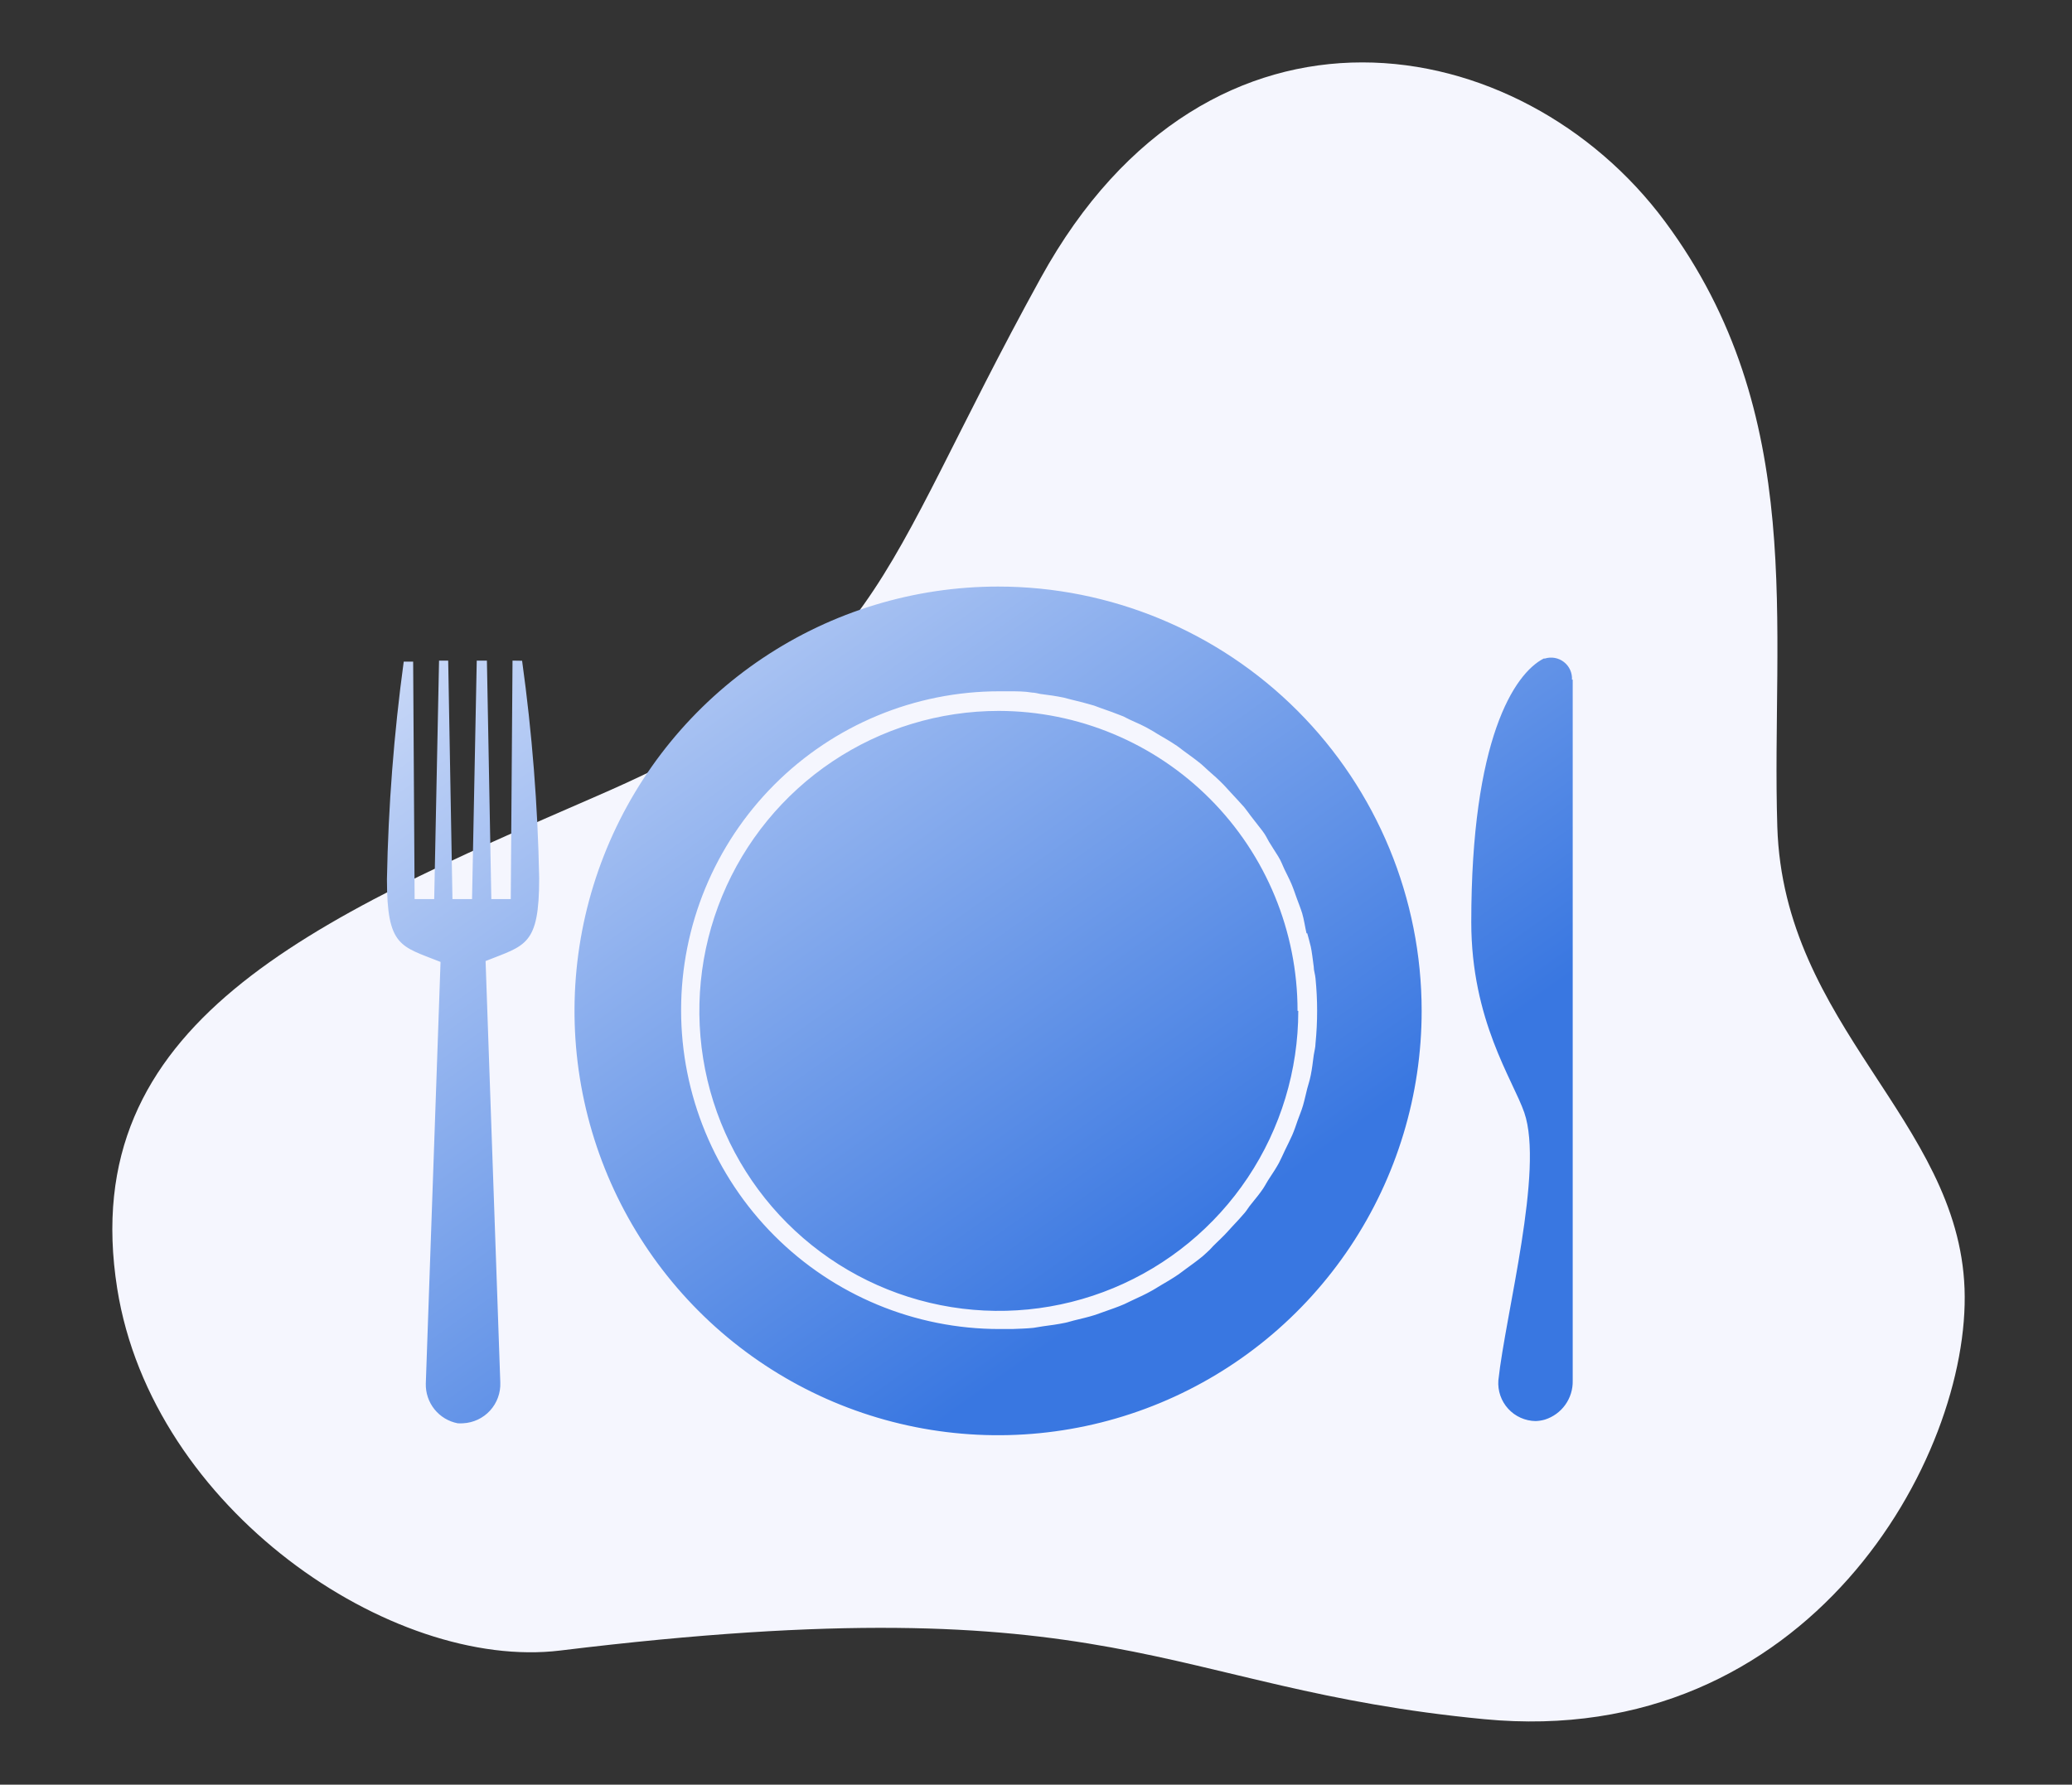 <svg width="166" height="143" viewBox="0 0 166 143" fill="none" xmlns="http://www.w3.org/2000/svg">
<rect x="0" y="0" width="166" height="143" fill="#333333" stroke="none"/>
<path d="M47.891 63.75C24.891 73.75 6.022 81.974 9.391 103.25C12.19 120.931 31.391 133.9 44.891 132.25C89.891 126.75 92.891 135.25 118.891 137.75C144.891 140.25 157.891 116.75 157.391 103.25C156.891 89.75 142.891 82.25 142.391 66.25C141.891 50.25 144.891 33.25 133.391 17.75C121.891 2.25 96.891 -2.25 83.391 22.25C69.891 46.75 70.891 53.75 47.891 63.75Z" fill="#F5F6FE"/>
<path d="M79.962 46.999C73.251 46.999 66.689 48.993 61.109 52.729C55.528 56.465 51.179 61.775 48.61 67.988C46.042 74.201 45.37 81.037 46.679 87.632C47.989 94.228 51.221 100.286 55.967 105.041C60.712 109.796 66.759 113.034 73.342 114.346C79.924 115.658 86.748 114.985 92.948 112.411C99.149 109.838 104.449 105.48 108.178 99.889C111.907 94.297 113.897 87.724 113.897 80.999C113.897 71.982 110.322 63.334 103.958 56.958C97.594 50.581 88.962 46.999 79.962 46.999ZM104.732 74.783C104.827 75.149 104.933 75.492 105.015 75.859C105.098 76.225 105.18 76.922 105.251 77.454C105.251 77.773 105.369 78.08 105.393 78.388C105.566 80.124 105.566 81.874 105.393 83.611C105.393 83.918 105.298 84.225 105.251 84.545C105.18 85.076 105.121 85.62 105.015 86.14C104.909 86.66 104.827 86.849 104.732 87.216C104.638 87.582 104.52 88.137 104.39 88.586C104.26 89.035 104.107 89.355 103.966 89.768C103.824 90.182 103.694 90.572 103.529 90.95C103.364 91.328 103.152 91.742 102.963 92.132C102.774 92.522 102.644 92.841 102.468 93.172C102.291 93.503 101.984 93.987 101.736 94.353C101.489 94.72 101.382 94.956 101.194 95.24C101.005 95.523 100.592 96.055 100.285 96.422C99.979 96.788 99.931 96.93 99.731 97.166C99.531 97.403 99.023 97.97 98.658 98.348C98.469 98.549 98.292 98.761 98.091 98.962C97.702 99.364 97.289 99.719 96.912 100.144C96.723 100.31 96.546 100.499 96.346 100.664C95.898 101.031 95.438 101.361 94.966 101.704C94.777 101.834 94.588 102 94.388 102.13C93.904 102.461 93.397 102.756 92.89 103.051C92.689 103.17 92.501 103.3 92.3 103.406C91.781 103.701 91.238 103.95 90.696 104.198L90.082 104.493C89.54 104.73 88.974 104.919 88.408 105.12L87.747 105.356C87.193 105.533 86.567 105.675 86.037 105.805C85.789 105.864 85.565 105.947 85.317 105.994C84.751 106.112 84.138 106.195 83.595 106.266L82.793 106.396C82.227 106.455 81.614 106.467 81.083 106.49C80.811 106.49 80.528 106.49 80.257 106.49H80.068C73.305 106.49 66.819 103.799 62.036 99.007C57.254 94.215 54.567 87.716 54.567 80.94C54.567 74.164 57.254 67.665 62.036 62.873C66.819 58.082 73.305 55.39 80.068 55.39H80.151H80.823C81.448 55.39 82.085 55.39 82.699 55.496C82.923 55.496 83.135 55.567 83.347 55.603C83.984 55.685 84.609 55.768 85.223 55.898L85.813 56.052C86.438 56.194 86.992 56.347 87.653 56.536L88.195 56.737C88.809 56.95 89.375 57.151 89.988 57.399L90.507 57.659C91.085 57.919 91.687 58.179 92.194 58.486C92.383 58.581 92.548 58.699 92.725 58.805C93.255 59.113 93.786 59.42 94.293 59.763C94.47 59.881 94.635 60.023 94.812 60.153C95.296 60.507 95.78 60.85 96.24 61.228C96.428 61.382 96.594 61.559 96.77 61.712C97.207 62.091 97.632 62.469 98.044 62.894C98.233 63.083 98.398 63.296 98.587 63.485C98.953 63.887 99.33 64.277 99.672 64.667C99.861 64.903 100.038 65.151 100.215 65.388C100.392 65.624 100.852 66.203 101.135 66.57C101.418 66.936 101.489 67.149 101.665 67.444C101.842 67.74 102.173 68.248 102.409 68.626C102.644 69.004 102.739 69.311 102.904 69.654C103.069 69.997 103.305 70.446 103.47 70.836C103.635 71.226 103.765 71.628 103.907 72.018C104.048 72.408 104.201 72.774 104.331 73.2C104.461 73.625 104.567 74.334 104.673 74.783H104.732ZM104.013 80.999C104.013 85.753 102.606 90.401 99.969 94.354C97.333 98.307 93.586 101.388 89.202 103.207C84.818 105.026 79.995 105.502 75.341 104.575C70.687 103.647 66.412 101.358 63.056 97.996C59.701 94.635 57.416 90.352 56.491 85.689C55.565 81.026 56.04 76.193 57.856 71.8C59.672 67.408 62.747 63.654 66.692 61.013C70.638 58.371 75.276 56.962 80.021 56.962C86.375 56.974 92.464 59.513 96.951 64.02C101.438 68.526 103.957 74.633 103.954 80.999H104.013ZM125.999 54.456V110.627C126.016 111.319 125.807 111.997 125.405 112.56C125.003 113.123 124.429 113.539 123.77 113.747C123.528 113.817 123.278 113.856 123.027 113.865C122.613 113.859 122.205 113.769 121.827 113.6C121.45 113.431 121.111 113.186 120.831 112.88C120.551 112.575 120.337 112.215 120.202 111.823C120.066 111.432 120.012 111.016 120.042 110.603C120.62 105.25 123.711 93.739 122.118 89.142C121.21 86.518 117.872 81.767 117.872 73.885C117.872 59.231 121.305 53.984 123.675 52.766H123.77C124.028 52.686 124.301 52.669 124.566 52.718C124.832 52.766 125.082 52.878 125.295 53.044C125.508 53.21 125.678 53.425 125.791 53.671C125.903 53.917 125.954 54.186 125.94 54.456H125.999ZM41.828 52.944C42.63 58.722 43.087 64.542 43.196 70.375C43.196 75.788 42.099 75.728 38.903 77.005L40.082 110.78C40.114 111.608 39.819 112.415 39.26 113.026C38.701 113.637 37.924 114.002 37.098 114.042C36.953 114.054 36.807 114.054 36.662 114.042C35.928 113.899 35.269 113.5 34.803 112.916C34.336 112.331 34.092 111.599 34.114 110.851L35.294 77.076C32.097 75.799 31 75.894 31 70.446C31.109 64.614 31.558 58.794 32.345 53.015H33.1L33.218 72.041H34.786L35.175 52.932H35.907L36.249 72.041H37.818L38.195 52.932H39.009L39.363 72.041H40.92L41.061 52.932L41.828 52.944Z" fill="url(#paint0_linear_688_9075)"/>
<defs>
<linearGradient id="paint0_linear_688_9075" x1="136.326" y1="114.999" x2="58.444" y2="5.231" gradientUnits="userSpaceOnUse">
<stop offset="0.268" stop-color="#3977E1"/>
<stop offset="1" stop-color="#F5F6FE"/>
</linearGradient>
</defs>
</svg>
